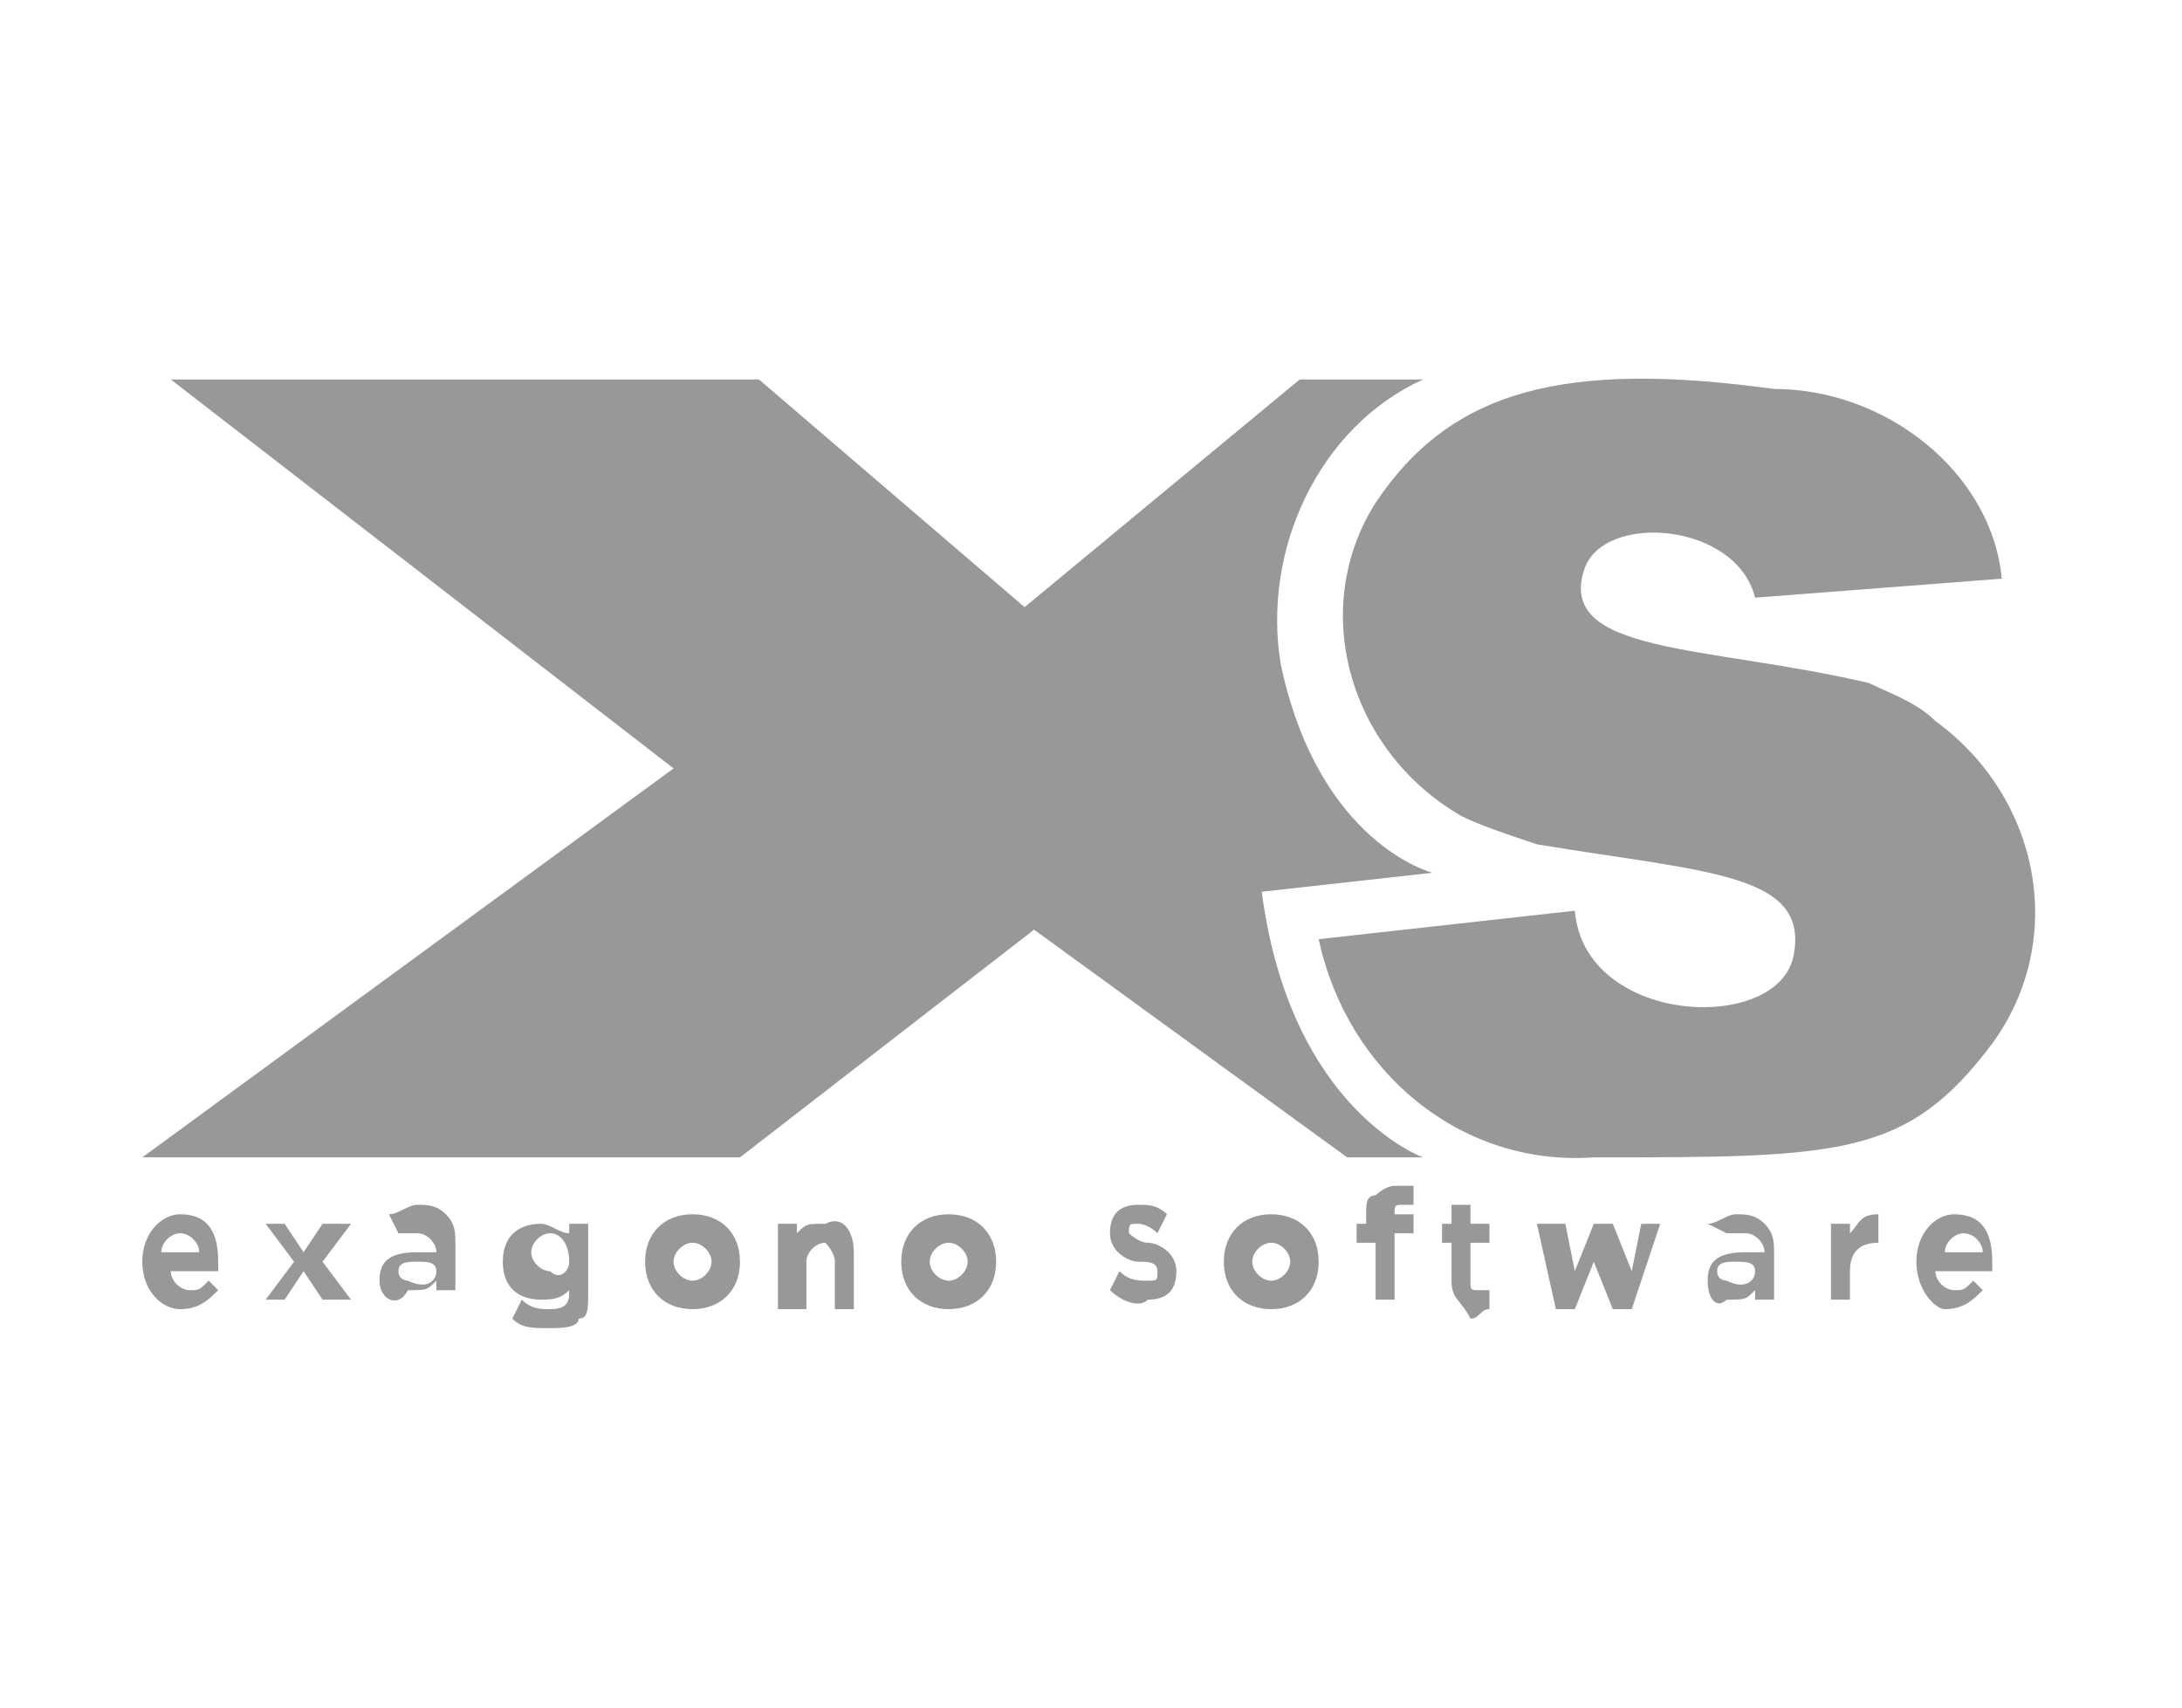 <?xml version="1.0" encoding="utf-8"?>
<!-- Generator: Adobe Illustrator 22.1.0, SVG Export Plug-In . SVG Version: 6.00 Build 0)  -->
<svg version="1.1" id="Layer_1" xmlns="http://www.w3.org/2000/svg" xmlns:xlink="http://www.w3.org/1999/xlink" x="0px" y="0px"
	 width="23px" height="18px" viewBox="0 0 23 18" style="enable-background:new 0 0 23 18;" xml:space="preserve">
<style type="text/css">
	.st0{fill:#C5140F;}
	.st1{fill:#FFFFFF;}
	.st2{fill:none;stroke:#CBCBCB;stroke-miterlimit:10;}
	.st3{opacity:0.6;fill:#CBCBCB;}
	.st4{fill:none;stroke:#CBCBCB;stroke-width:0.3;stroke-miterlimit:10;}
	.st5{opacity:0.6;}
	.st6{clip-path:url(#SVGID_2_);}
	.st7{opacity:0.6;clip-path:url(#SVGID_2_);}
	.st8{fill:#FFFFFF;stroke:#E5E7E8;stroke-width:1.125;stroke-miterlimit:10;}
	.st9{fill:#FFFFFF;stroke:#E5E7E8;stroke-width:1;stroke-miterlimit:10;}
	.st10{fill:#F8F8F8;}
	.st11{clip-path:url(#SVGID_4_);}
	.st12{fill:#151515;}
	.st13{fill:#828283;}
	.st14{fill:#AEB5BA;}
	.st15{fill:none;stroke:#333333;stroke-miterlimit:10;}
	.st16{fill:#FFFFFF;stroke:#E5E7E8;stroke-miterlimit:10;}
	.st17{clip-path:url(#SVGID_6_);}
	.st18{opacity:0.4;clip-path:url(#SVGID_6_);}
	.st19{clip-path:url(#SVGID_8_);}
	.st20{opacity:0.4;clip-path:url(#SVGID_8_);}
	.st21{clip-path:url(#SVGID_10_);}
	.st22{opacity:0.6;clip-path:url(#SVGID_10_);}
	.st23{fill:#1A1A1A;}
	.st24{fill:none;stroke:#333333;stroke-width:0.5;stroke-miterlimit:10;}
	.st25{fill:#989898;}
	.st26{fill:#FFFFFF;stroke:#E5E7E8;stroke-width:0.95;stroke-miterlimit:10;}
	.st27{fill:none;stroke:#CBCBCB;stroke-width:0.5;stroke-miterlimit:10;}
	.st28{fill:none;stroke:#CBCBCB;stroke-width:0.43;stroke-miterlimit:10;}
	.st29{fill:none;stroke:#CBCBCB;stroke-width:0.517;stroke-miterlimit:10;}
	.st30{fill:#C5140F;stroke:#CBCBCB;stroke-width:0.5;stroke-miterlimit:10;}
	.st31{fill:none;stroke:#E5E7E8;stroke-width:0.5;stroke-miterlimit:10;}
	.st32{clip-path:url(#SVGID_12_);}
	.st33{opacity:0.6;clip-path:url(#SVGID_12_);}
	.st34{clip-path:url(#SVGID_14_);}
	.st35{opacity:0.6;fill:url(#SVGID_15_);}
	.st36{opacity:0.6;fill:#FFFFFF;}
	.st37{fill:none;stroke:#C5140F;stroke-miterlimit:10;}
	.st38{fill:none;stroke:#5D5D63;stroke-miterlimit:10;}
	.st39{fill:none;stroke:#CBCBCB;stroke-width:0.953;stroke-miterlimit:10;}
	.st40{fill:none;stroke:#E5E7E8;stroke-miterlimit:10;}
	.st41{fill:#E5E5E5;}
	.st42{fill:#E17F7F;}
	.st43{clip-path:url(#SVGID_17_);}
	.st44{opacity:0.4;clip-path:url(#SVGID_17_);}
	.st45{fill:#5A5B5C;}
	.st46{fill:none;stroke:#C5140F;stroke-width:3;stroke-miterlimit:10;}
	.st47{fill:none;stroke:#C5140F;stroke-width:2;stroke-miterlimit:10;}
	.st48{fill:none;stroke:#B2B2B2;stroke-width:0.5;stroke-miterlimit:10;}
	.st49{clip-path:url(#SVGID_19_);}
	.st50{clip-path:url(#SVGID_21_);}
	.st51{clip-path:url(#SVGID_23_);}
	.st52{clip-path:url(#SVGID_25_);}
	.st53{clip-path:url(#SVGID_27_);}
	.st54{clip-path:url(#SVGID_29_);}
	.st55{opacity:0.3;}
	.st56{fill:url(#SVGID_30_);}
	.st57{opacity:0.2;fill:url(#SVGID_31_);}
	.st58{fill:url(#SVGID_32_);}
	.st59{opacity:0.2;fill:url(#SVGID_33_);}
	.st60{fill:#660800;}
	.st61{fill:url(#SVGID_34_);}
	.st62{opacity:0.2;fill:url(#SVGID_35_);}
	.st63{fill:#5B6162;}
	.st64{fill:url(#SVGID_36_);}
	.st65{opacity:0.2;fill:url(#SVGID_37_);}
	.st66{fill:#424748;}
	.st67{fill:url(#SVGID_38_);}
	.st68{opacity:0.2;fill:url(#SVGID_39_);}
	.st69{clip-path:url(#SVGID_41_);}
	.st70{fill:#FFFFFF;stroke:#E5E7E8;stroke-width:0.714;stroke-miterlimit:10;}
	.st71{fill:#FFFFFF;stroke:#E5E7E8;stroke-width:0.998;stroke-miterlimit:10;}
	.st72{fill:#FFFFFF;stroke:#E5E7E8;stroke-width:0.921;stroke-miterlimit:10;}
	.st73{fill:#FFFFFF;stroke:#E5E7E8;stroke-width:1.168;stroke-miterlimit:10;}
	.st74{fill:#FFFFFF;stroke:#E5E7E8;stroke-width:1.29;stroke-miterlimit:10;}
	.st75{fill:url(#SVGID_42_);}
	.st76{opacity:0.2;fill:url(#SVGID_43_);}
	.st77{fill:url(#SVGID_44_);}
	.st78{opacity:0.2;fill:url(#SVGID_45_);}
	.st79{fill:url(#SVGID_46_);}
	.st80{opacity:0.2;fill:url(#SVGID_47_);}
	.st81{fill:url(#SVGID_48_);}
	.st82{opacity:0.2;fill:url(#SVGID_49_);}
	.st83{fill:url(#SVGID_50_);}
	.st84{opacity:0.2;fill:url(#SVGID_51_);}
	.st85{fill:url(#SVGID_52_);}
	.st86{opacity:0.2;fill:url(#SVGID_53_);}
	.st87{fill:url(#SVGID_54_);}
	.st88{opacity:0.2;fill:url(#SVGID_55_);}
	.st89{fill:url(#SVGID_56_);}
	.st90{opacity:0.2;fill:url(#SVGID_57_);}
	.st91{fill:url(#SVGID_58_);}
	.st92{opacity:0.2;fill:url(#SVGID_59_);}
	.st93{fill:url(#SVGID_60_);}
	.st94{opacity:0.2;fill:url(#SVGID_61_);}
	.st95{fill:url(#SVGID_62_);}
	.st96{opacity:0.2;fill:url(#SVGID_63_);}
	.st97{fill:url(#SVGID_64_);}
	.st98{opacity:0.2;fill:url(#SVGID_65_);}
	.st99{fill:url(#SVGID_66_);}
	.st100{opacity:0.2;fill:url(#SVGID_67_);}
	.st101{fill:url(#SVGID_68_);}
	.st102{opacity:0.2;fill:url(#SVGID_69_);}
	.st103{fill:url(#SVGID_70_);}
	.st104{opacity:0.2;fill:url(#SVGID_71_);}
	.st105{fill:#C5140F;stroke:#CBCBCB;stroke-width:0.53;stroke-miterlimit:10;}
	.st106{clip-path:url(#SVGID_81_);}
	.st107{opacity:0.6;fill:url(#SVGID_82_);}
	.st108{clip-path:url(#SVGID_84_);}
	.st109{fill:url(#SVGID_91_);}
	.st110{opacity:0.2;fill:url(#SVGID_92_);}
	.st111{fill:url(#SVGID_93_);}
	.st112{opacity:0.2;fill:url(#SVGID_94_);}
	.st113{fill:url(#SVGID_95_);}
	.st114{opacity:0.2;fill:url(#SVGID_96_);}
	.st115{fill:url(#SVGID_97_);}
	.st116{opacity:0.2;fill:url(#SVGID_98_);}
	.st117{fill:url(#SVGID_99_);}
	.st118{opacity:0.2;fill:url(#SVGID_100_);}
	.st119{clip-path:url(#SVGID_102_);}
	.st120{clip-path:url(#SVGID_104_);}
	.st121{clip-path:url(#SVGID_106_);}
	.st122{clip-path:url(#SVGID_108_);}
	.st123{clip-path:url(#SVGID_110_);}
	.st124{clip-path:url(#SVGID_112_);}
	.st125{clip-path:url(#SVGID_114_);}
	.st126{fill:url(#SVGID_115_);}
	.st127{opacity:0.2;fill:url(#SVGID_116_);}
	.st128{fill:url(#SVGID_117_);}
	.st129{opacity:0.2;fill:url(#SVGID_118_);}
	.st130{fill:url(#SVGID_119_);}
	.st131{opacity:0.2;fill:url(#SVGID_120_);}
	.st132{fill:url(#SVGID_121_);}
	.st133{opacity:0.2;fill:url(#SVGID_122_);}
	.st134{fill:url(#SVGID_123_);}
	.st135{opacity:0.2;fill:url(#SVGID_124_);}
	.st136{fill:url(#SVGID_125_);}
	.st137{opacity:0.2;fill:url(#SVGID_126_);}
	.st138{fill:url(#SVGID_127_);}
	.st139{opacity:0.2;fill:url(#SVGID_128_);}
	.st140{fill:url(#SVGID_129_);}
	.st141{opacity:0.2;fill:url(#SVGID_130_);}
	.st142{fill:url(#SVGID_131_);}
	.st143{opacity:0.2;fill:url(#SVGID_132_);}
	.st144{fill:url(#SVGID_133_);}
	.st145{opacity:0.2;fill:url(#SVGID_134_);}
	.st146{fill:url(#SVGID_135_);}
	.st147{opacity:0.2;fill:url(#SVGID_136_);}
	.st148{fill:url(#SVGID_137_);}
	.st149{opacity:0.2;fill:url(#SVGID_138_);}
	.st150{fill:url(#SVGID_139_);}
	.st151{opacity:0.2;fill:url(#SVGID_140_);}
	.st152{fill:url(#SVGID_141_);}
	.st153{opacity:0.2;fill:url(#SVGID_142_);}
	.st154{fill:url(#SVGID_143_);}
	.st155{opacity:0.2;fill:url(#SVGID_144_);}
	.st156{clip-path:url(#SVGID_146_);}
	.st157{clip-path:url(#SVGID_148_);}
	.st158{clip-path:url(#SVGID_150_);}
	.st159{clip-path:url(#SVGID_152_);}
	.st160{clip-path:url(#SVGID_154_);}
	.st161{clip-path:url(#SVGID_156_);}
	.st162{fill:#FFFFFF;stroke:#E5E7E8;stroke-width:1.107;stroke-miterlimit:10;}
	.st163{fill:#FFFFFF;stroke:#E5E7E8;stroke-width:0.931;stroke-miterlimit:10;}
	.st164{fill:url(#SVGID_157_);}
	.st165{opacity:0.2;fill:url(#SVGID_158_);}
	.st166{fill:url(#SVGID_159_);}
	.st167{opacity:0.2;fill:url(#SVGID_160_);}
	.st168{fill:url(#SVGID_161_);}
	.st169{opacity:0.2;fill:url(#SVGID_162_);}
	.st170{fill:url(#SVGID_163_);}
	.st171{opacity:0.2;fill:url(#SVGID_164_);}
	.st172{fill:url(#SVGID_165_);}
	.st173{opacity:0.2;fill:url(#SVGID_166_);}
	.st174{fill:#EA3D3D;}
	.st175{clip-path:url(#SVGID_168_);}
	.st176{clip-path:url(#SVGID_176_);}
	.st177{clip-path:url(#SVGID_178_);}
	.st178{clip-path:url(#SVGID_180_);}
</style>
<g>
	<g>
		<path class="st25" d="M10.8,6.4L8,4H1.8l5.3,4.1l-5.6,4.1h6.3l3.1-2.4l3.3,2.4H15c0,0-1.4-0.5-1.7-2.8l1.8-0.2
			c0,0-1.2-0.3-1.6-2.2c-0.2-1.2,0.4-2.5,1.5-3h-1.3L10.8,6.4z"/>
		<path class="st25" d="M16.6,9.6l-2.7,0.3c0.3,1.4,1.5,2.4,2.9,2.3c2.6,0,3.3,0,4.2-1.2c0.8-1.1,0.5-2.6-0.6-3.4
			c-0.2-0.2-0.5-0.3-0.7-0.4c-1.7-0.4-3.3-0.3-3-1.2c0.2-0.6,1.6-0.5,1.8,0.3l2.6-0.2C21,5,19.9,4.1,18.7,4.1
			c-2.2-0.3-3.4,0-4.2,1.2c-0.7,1.1-0.3,2.6,0.9,3.3c0.2,0.1,0.5,0.2,0.8,0.3c1.8,0.3,2.9,0.3,2.7,1.2C18.7,10.9,16.7,10.8,16.6,9.6
			z"/>
	</g>
	<g>
		<path class="st25" d="M1.5,13.3L1.5,13.3c0-0.3,0.2-0.5,0.4-0.5c0.3,0,0.4,0.2,0.4,0.5c0,0,0,0,0,0.1H1.8c0,0.1,0.1,0.2,0.2,0.2
			c0.1,0,0.1,0,0.2-0.1l0.1,0.1c-0.1,0.1-0.2,0.2-0.4,0.2C1.7,13.8,1.5,13.6,1.5,13.3z M2.1,13.2c0-0.1-0.1-0.2-0.2-0.2
			c-0.1,0-0.2,0.1-0.2,0.2H2.1z"/>
		<path class="st25" d="M3.1,13.3l-0.3-0.4H3l0.2,0.3l0.2-0.3h0.3l-0.3,0.4l0.3,0.4H3.4l-0.2-0.3L3,13.7H2.8L3.1,13.3z"/>
		<path class="st25" d="M4,13.5L4,13.5c0-0.2,0.1-0.3,0.4-0.3c0.1,0,0.2,0,0.2,0v0c0-0.1-0.1-0.2-0.2-0.2c-0.1,0-0.2,0-0.2,0
			l-0.1-0.2c0.1,0,0.2-0.1,0.3-0.1c0.1,0,0.2,0,0.3,0.1c0.1,0.1,0.1,0.2,0.1,0.3v0.5H4.6v-0.1c-0.1,0.1-0.1,0.1-0.3,0.1
			C4.2,13.8,4,13.7,4,13.5z M4.6,13.4L4.6,13.4c0-0.1-0.1-0.1-0.2-0.1c-0.1,0-0.2,0-0.2,0.1v0c0,0.1,0.1,0.1,0.1,0.1
			C4.5,13.6,4.6,13.5,4.6,13.4z"/>
		<path class="st25" d="M5.4,13.9l0.1-0.2c0.1,0.1,0.2,0.1,0.3,0.1c0.2,0,0.2-0.1,0.2-0.2v0c-0.1,0.1-0.2,0.1-0.3,0.1
			c-0.2,0-0.4-0.1-0.4-0.4v0c0-0.3,0.2-0.4,0.4-0.4c0.1,0,0.2,0.1,0.3,0.1v-0.1h0.2v0.7c0,0.2,0,0.3-0.1,0.3C6.1,14,5.9,14,5.8,14
			C5.6,14,5.5,14,5.4,13.9z M6,13.3L6,13.3C6,13.1,5.9,13,5.8,13c-0.1,0-0.2,0.1-0.2,0.2v0c0,0.1,0.1,0.2,0.2,0.2
			C5.9,13.5,6,13.4,6,13.3z"/>
		<path class="st25" d="M6.8,13.3L6.8,13.3c0-0.3,0.2-0.5,0.5-0.5c0.3,0,0.5,0.2,0.5,0.5v0c0,0.3-0.2,0.5-0.5,0.5
			C7,13.8,6.8,13.6,6.8,13.3z M7.5,13.3L7.5,13.3c0-0.1-0.1-0.2-0.2-0.2c-0.1,0-0.2,0.1-0.2,0.2v0c0,0.1,0.1,0.2,0.2,0.2
			C7.4,13.5,7.5,13.4,7.5,13.3z"/>
		<path class="st25" d="M8.2,12.9h0.2V13c0.1-0.1,0.1-0.1,0.3-0.1C8.9,12.8,9,13,9,13.2v0.6H8.8v-0.5c0-0.1-0.1-0.2-0.1-0.2
			c-0.1,0-0.2,0.1-0.2,0.2v0.5H8.2V12.9z"/>
		<path class="st25" d="M9.5,13.3L9.5,13.3c0-0.3,0.2-0.5,0.5-0.5c0.3,0,0.5,0.2,0.5,0.5v0c0,0.3-0.2,0.5-0.5,0.5
			C9.7,13.8,9.5,13.6,9.5,13.3z M10.2,13.3L10.2,13.3c0-0.1-0.1-0.2-0.2-0.2c-0.1,0-0.2,0.1-0.2,0.2v0c0,0.1,0.1,0.2,0.2,0.2
			C10.1,13.5,10.2,13.4,10.2,13.3z"/>
		<path class="st25" d="M11.7,13.6l0.1-0.2c0.1,0.1,0.2,0.1,0.3,0.1c0.1,0,0.1,0,0.1-0.1v0c0-0.1-0.1-0.1-0.2-0.1
			c-0.1,0-0.3-0.1-0.3-0.3v0c0-0.2,0.1-0.3,0.3-0.3c0.1,0,0.2,0,0.3,0.1l-0.1,0.2c-0.1-0.1-0.2-0.1-0.2-0.1c-0.1,0-0.1,0-0.1,0.1v0
			c0,0,0.1,0.1,0.2,0.1c0.1,0,0.3,0.1,0.3,0.3v0c0,0.2-0.1,0.3-0.3,0.3C12,13.8,11.8,13.7,11.7,13.6z"/>
		<path class="st25" d="M12.9,13.3L12.9,13.3c0-0.3,0.2-0.5,0.5-0.5c0.3,0,0.5,0.2,0.5,0.5v0c0,0.3-0.2,0.5-0.5,0.5
			C13.1,13.8,12.9,13.6,12.9,13.3z M13.6,13.3L13.6,13.3c0-0.1-0.1-0.2-0.2-0.2c-0.1,0-0.2,0.1-0.2,0.2v0c0,0.1,0.1,0.2,0.2,0.2
			C13.5,13.5,13.6,13.4,13.6,13.3z"/>
		<path class="st25" d="M14.4,13.1h-0.1v-0.2h0.1v-0.1c0-0.1,0-0.2,0.1-0.2c0,0,0.1-0.1,0.2-0.1c0.1,0,0.1,0,0.2,0v0.2
			c0,0-0.1,0-0.1,0c-0.1,0-0.1,0-0.1,0.1v0h0.2v0.2h-0.2v0.7h-0.2V13.1z"/>
		<path class="st25" d="M15.3,13.5v-0.4h-0.1v-0.2h0.1v-0.2h0.2v0.2h0.2v0.2h-0.2v0.4c0,0.1,0,0.1,0.1,0.1c0,0,0.1,0,0.1,0v0.2
			c-0.1,0-0.1,0.1-0.2,0.1C15.4,13.7,15.3,13.7,15.3,13.5z"/>
		<path class="st25" d="M16.2,12.9h0.3l0.1,0.5l0.2-0.5H17l0.2,0.5l0.1-0.5h0.2l-0.3,0.9h-0.2l-0.2-0.5l-0.2,0.5h-0.2L16.2,12.9z"/>
		<path class="st25" d="M18,13.5L18,13.5c0-0.2,0.1-0.3,0.4-0.3c0.1,0,0.2,0,0.2,0v0c0-0.1-0.1-0.2-0.2-0.2c-0.1,0-0.2,0-0.2,0
			L18,12.9c0.1,0,0.2-0.1,0.3-0.1c0.1,0,0.2,0,0.3,0.1c0.1,0.1,0.1,0.2,0.1,0.3v0.5h-0.2v-0.1c-0.1,0.1-0.1,0.1-0.3,0.1
			C18.1,13.8,18,13.7,18,13.5z M18.5,13.4L18.5,13.4c0-0.1-0.1-0.1-0.2-0.1c-0.1,0-0.2,0-0.2,0.1v0c0,0.1,0.1,0.1,0.1,0.1
			C18.4,13.6,18.5,13.5,18.5,13.4z"/>
		<path class="st25" d="M19.3,12.9h0.2V13c0.1-0.1,0.1-0.2,0.3-0.2v0.3h0c-0.2,0-0.3,0.1-0.3,0.3v0.3h-0.2V12.9z"/>
		<path class="st25" d="M20.2,13.3L20.2,13.3c0-0.3,0.2-0.5,0.4-0.5c0.3,0,0.4,0.2,0.4,0.5c0,0,0,0,0,0.1h-0.6
			c0,0.1,0.1,0.2,0.2,0.2c0.1,0,0.1,0,0.2-0.1l0.1,0.1c-0.1,0.1-0.2,0.2-0.4,0.2C20.4,13.8,20.2,13.6,20.2,13.3z M20.9,13.2
			c0-0.1-0.1-0.2-0.2-0.2c-0.1,0-0.2,0.1-0.2,0.2H20.9z"/>
	</g>
</g>
</svg>
